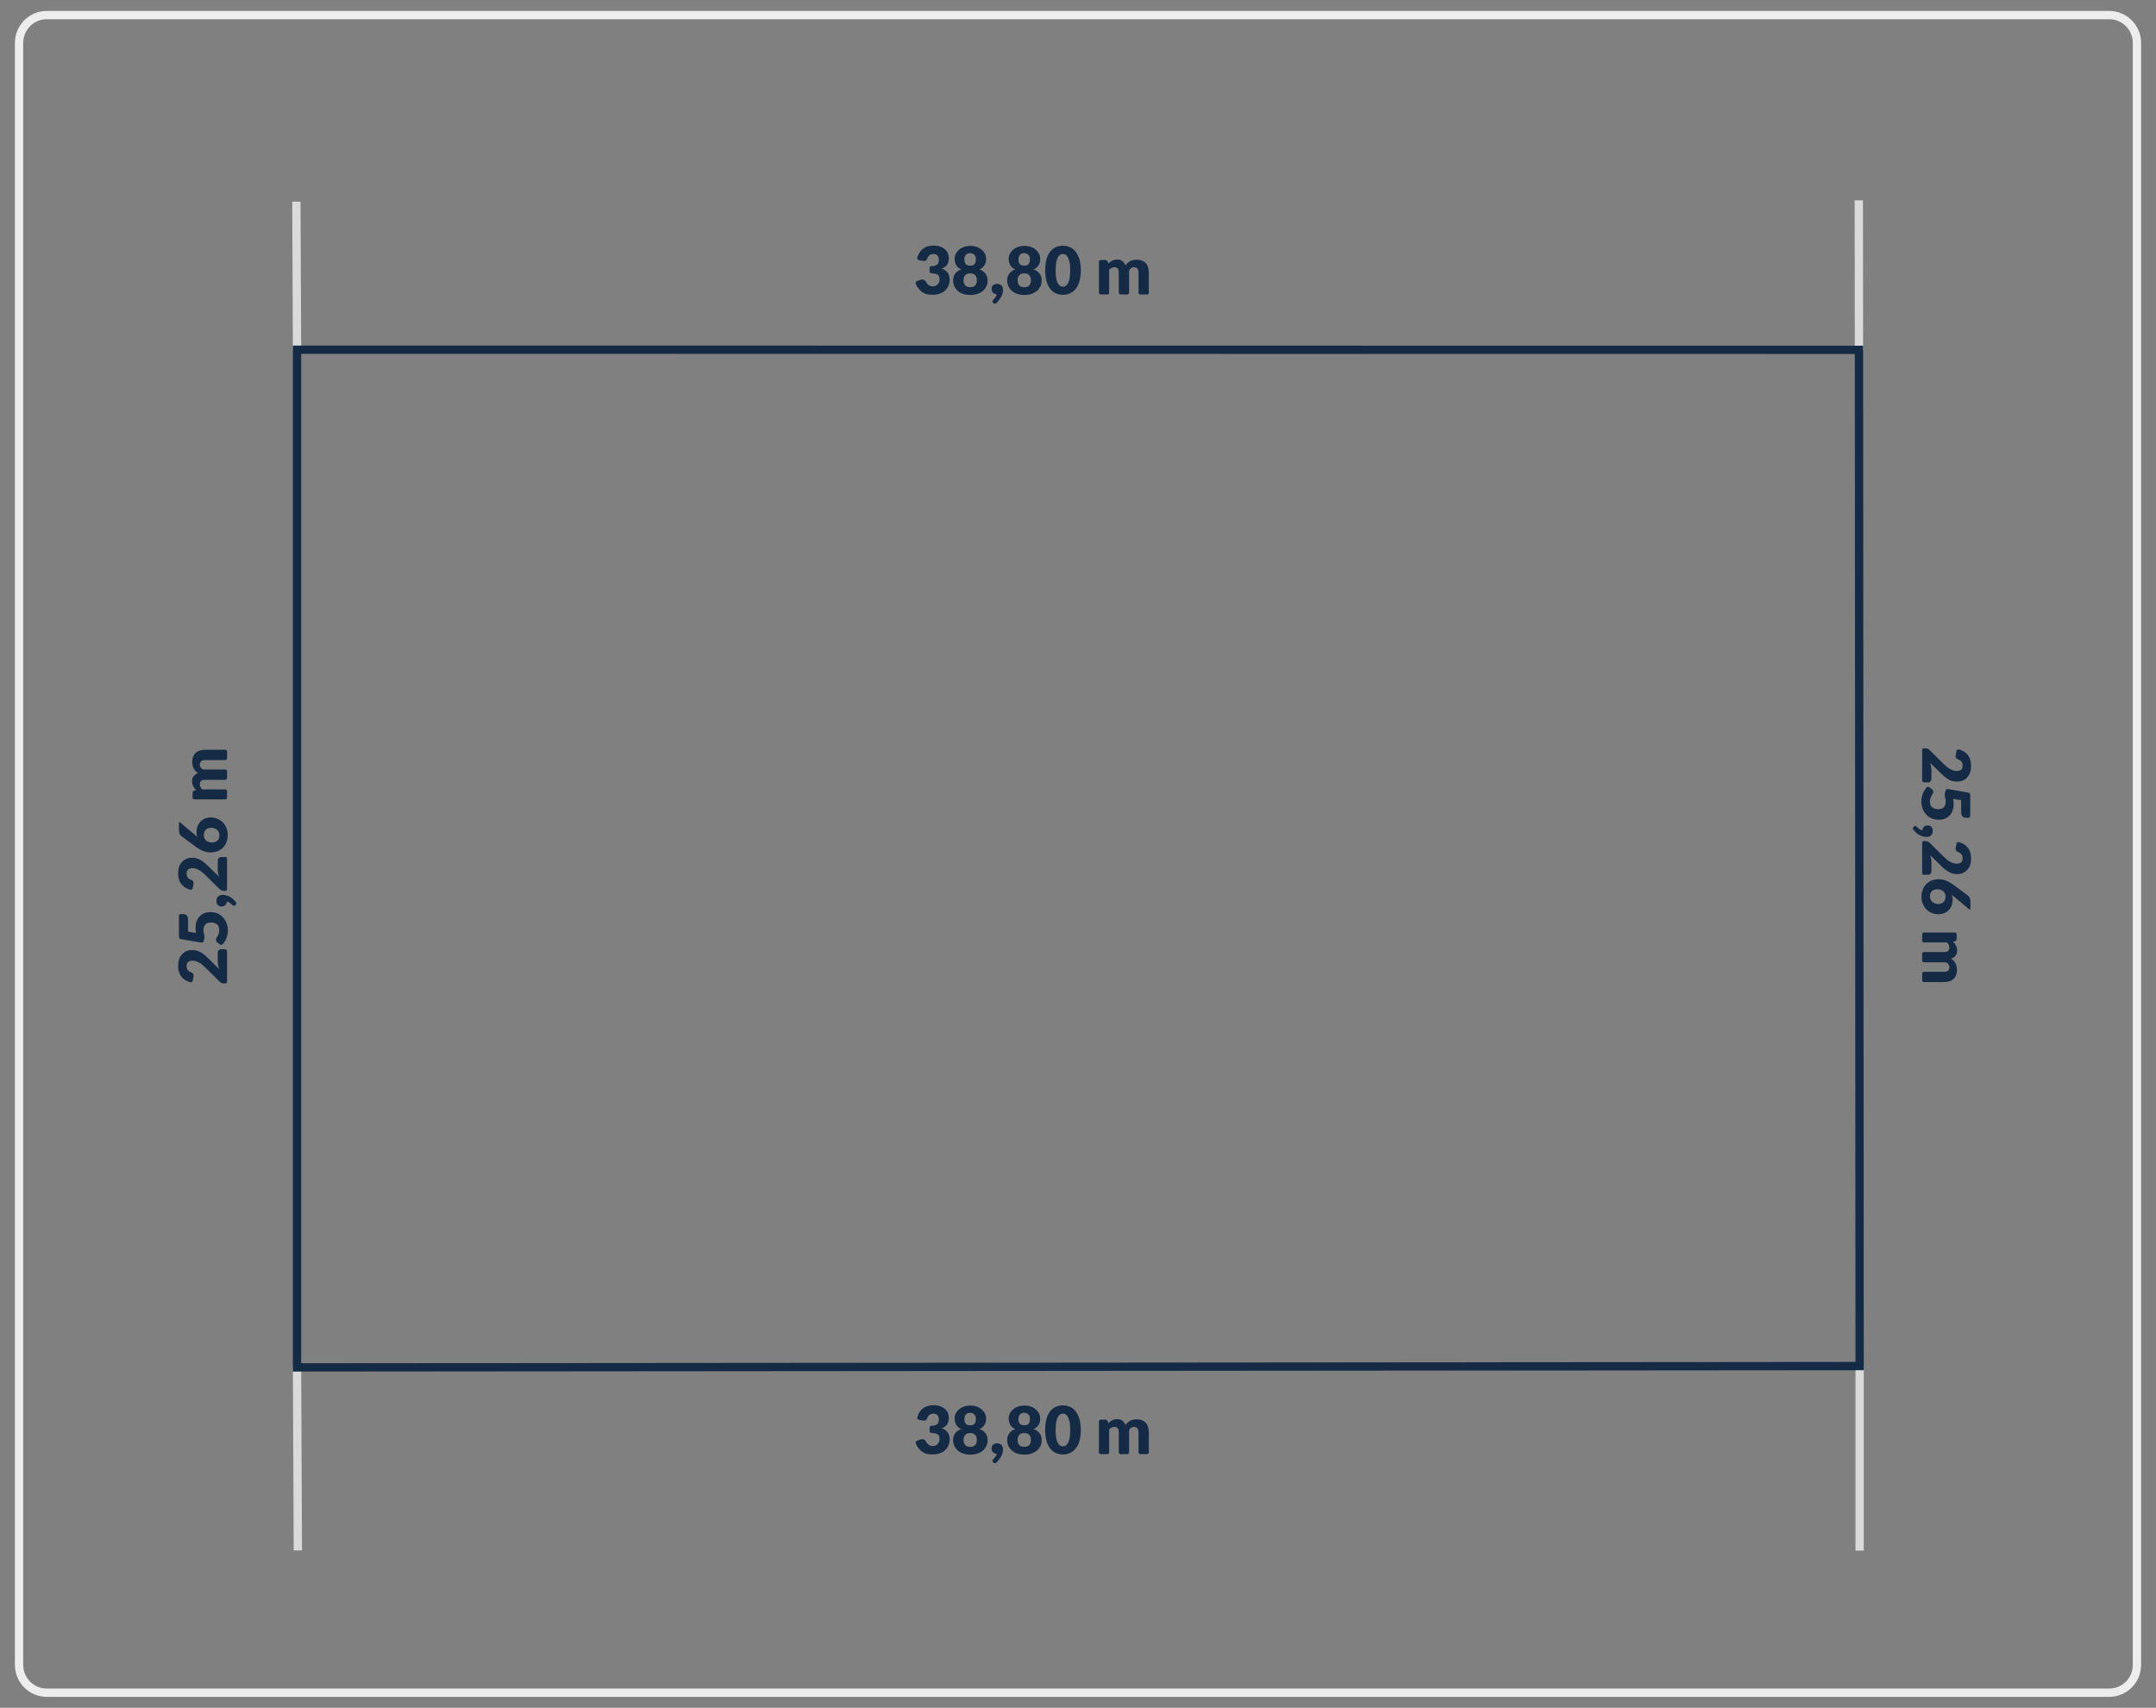 <?xml version="1.0" encoding="utf-8"?>
<!-- Generator: Adobe Illustrator 27.6.1, SVG Export Plug-In . SVG Version: 6.00 Build 0)  -->
<svg version="1.1" id="Warstwa_1" xmlns="http://www.w3.org/2000/svg" xmlns:xlink="http://www.w3.org/1999/xlink" x="0px" y="0px"
	 viewBox="0 0 1300 1030" style="enable-background:new 0 0 1300 1030;" xml:space="preserve">
<rect x="0" y="0" width="1300" height="1030" fill="#808080" stroke="none"/>
<style type="text/css">
	.st0{fill:none;stroke:#EDEDED;stroke-width:5;stroke-miterlimit:10;}
	.st1{fill:none;stroke:#DADADA;stroke-width:5;stroke-miterlimit:10;}
	.st2{fill:none;stroke:#152B45;stroke-width:5;stroke-miterlimit:10;}
	.st3{fill:#152B45;}
</style>
<g>
	<path class="st0" d="M1271.8,1020.9H28.2c-9.2,0-16.7-7.5-16.7-16.7V25.8c0-9.2,7.5-16.7,16.7-16.7h1243.6
		c9.2,0,16.7,7.5,16.7,16.7v978.4C1288.5,1013.4,1281,1020.9,1271.8,1020.9z"/>
	<g>
		<line class="st1" x1="1120.8" y1="120.8" x2="1120.9" y2="211"/>
		<line class="st1" x1="1121.3" y1="823.9" x2="1121.3" y2="935.2"/>
		<line class="st1" x1="178.7" y1="121.6" x2="179.1" y2="210.9"/>
		<line class="st1" x1="179.1" y1="824.7" x2="179.6" y2="935.1"/>
		<polygon class="st2" points="1121.3,823.9 1120.9,211 179.1,210.9 179.1,824.7 		"/>
	</g>
	<g>
		<path class="st3" d="M552.2,870.6c-0.3-0.7-0.1-1.3,0.7-1.6l1.7-0.7c0.2-0.1,0.5-0.2,0.7-0.2s0.5-0.1,0.7-0.1
			c0.4,0,0.8,0.1,1.2,0.2c0.3,0.2,0.6,0.4,0.8,0.7c0.6,1.1,1.2,1.9,1.9,2.4c0.7,0.5,1.5,0.8,2.4,0.8c0.7,0,1.3-0.1,1.8-0.3
			c0.5-0.2,0.9-0.5,1.3-0.9c0.3-0.4,0.6-0.8,0.8-1.2c0.2-0.5,0.3-0.9,0.3-1.4c0-0.6,0-1.2-0.1-1.7s-0.3-0.9-0.7-1.3
			c-0.4-0.4-1-0.6-1.8-0.8c-0.6-0.1-1.3-0.2-2.2-0.3c-0.8,0-1.2-0.4-1.2-1.2v-1.9c0-0.8,0.4-1.2,1.2-1.2c0.7,0,1.3-0.1,1.7-0.2
			c0.7-0.2,1.3-0.4,1.7-0.8c0.4-0.3,0.7-0.7,0.8-1.2c0.1-0.5,0.2-1,0.2-1.5c0-1.1-0.3-2-0.8-2.7c-0.6-0.6-1.4-0.9-2.5-0.9
			c-0.5,0-0.9,0.1-1.3,0.2c-0.4,0.1-0.7,0.3-1,0.5c-0.3,0.2-0.6,0.5-0.8,0.8c-0.2,0.3-0.4,0.6-0.5,1c-0.2,0.6-0.5,1-0.8,1.3
			c-0.3,0.3-0.8,0.4-1.3,0.4c-0.1,0-0.3,0-0.4,0c-0.2,0-0.3,0-0.5-0.1l-2.1-0.4c-0.8-0.1-1.1-0.6-1-1.4c0.2-1,0.6-1.8,1-2.6
			c0.6-1.1,1.3-2,2.2-2.7c0.9-0.7,1.9-1.3,3.1-1.6c1.2-0.4,2.4-0.5,3.7-0.5c1.4,0,2.7,0.2,3.8,0.6c1.1,0.4,2.1,1,2.8,1.6
			c0.8,0.7,1.4,1.5,1.8,2.4c0.4,0.9,0.6,1.9,0.6,2.9c0,0.9-0.1,1.7-0.3,2.4c-0.2,0.7-0.5,1.3-0.8,1.8c-0.4,0.5-0.8,0.9-1.4,1.3
			c-0.5,0.4-1.2,0.7-1.8,0.9c3.2,1.1,4.8,3.3,4.8,6.6c0,1.5-0.3,2.9-0.8,4c-0.6,1.1-1.3,2.1-2.2,2.9c-0.9,0.8-2,1.3-3.3,1.7
			c-1.2,0.4-2.5,0.6-3.9,0.6c-1.4,0-2.6-0.1-3.7-0.4c-1.1-0.3-2-0.8-2.9-1.4c-0.8-0.6-1.6-1.4-2.2-2.4
			C552.9,872.3,552.5,871.5,552.2,870.6z"/>
		<path class="st3" d="M585.1,877.3c-1.5,0-3-0.2-4.2-0.6c-1.3-0.4-2.4-1-3.3-1.8s-1.6-1.7-2.1-2.7s-0.8-2.3-0.8-3.6
			c0-0.8,0.1-1.5,0.3-2.2c0.2-0.7,0.5-1.3,0.9-1.9c0.4-0.6,0.9-1.1,1.5-1.5c0.6-0.5,1.4-0.8,2.2-1.1c-1.3-0.6-2.3-1.4-3-2.5
			c-0.6-1.1-1-2.3-1-3.8c0-1.1,0.2-2.2,0.7-3.1s1.1-1.8,2-2.5c0.8-0.7,1.8-1.3,3-1.7c1.2-0.4,2.4-0.6,3.8-0.6s2.6,0.2,3.8,0.6
			c1.2,0.4,2.1,1,3,1.7c0.8,0.7,1.5,1.5,2,2.5s0.7,2,0.7,3.1c0,1.5-0.3,2.8-1,3.8c-0.7,1.1-1.6,1.9-3,2.5c0.9,0.3,1.6,0.7,2.2,1.1
			c0.6,0.5,1.1,1,1.5,1.5c0.4,0.6,0.7,1.2,0.9,1.9c0.2,0.7,0.3,1.4,0.3,2.2c0,1.3-0.2,2.5-0.8,3.6s-1.2,2-2.1,2.7
			c-0.9,0.8-2,1.3-3.3,1.8C588,877.1,586.6,877.3,585.1,877.3z M585.1,872.6c0.7,0,1.3-0.1,1.8-0.3c0.5-0.2,0.9-0.5,1.2-0.9
			s0.6-0.8,0.7-1.3s0.2-1,0.2-1.6c0-0.6-0.1-1.2-0.2-1.7s-0.4-1-0.7-1.3s-0.7-0.7-1.2-0.9c-0.5-0.2-1.2-0.3-1.9-0.3
			s-1.4,0.1-1.9,0.3c-0.5,0.2-0.9,0.5-1.2,0.9s-0.5,0.8-0.7,1.3c-0.1,0.5-0.2,1.1-0.2,1.7c0,0.6,0.1,1.1,0.2,1.6
			c0.2,0.5,0.4,0.9,0.7,1.3c0.3,0.4,0.7,0.7,1.2,0.9C583.7,872.5,584.3,872.6,585.1,872.6z M585.1,859.6c0.7,0,1.3-0.1,1.7-0.3
			c0.4-0.2,0.8-0.5,1-0.9c0.3-0.4,0.4-0.8,0.5-1.3s0.1-1,0.1-1.5c0-0.5-0.1-0.9-0.2-1.3c-0.1-0.4-0.3-0.8-0.6-1.1
			c-0.3-0.3-0.6-0.6-1.1-0.8c-0.4-0.2-1-0.3-1.6-0.3c-0.6,0-1.2,0.1-1.6,0.3c-0.4,0.2-0.8,0.5-1,0.8c-0.3,0.3-0.5,0.7-0.6,1.1
			c-0.1,0.4-0.2,0.9-0.2,1.3c0,0.5,0,1,0.1,1.5c0.1,0.5,0.3,0.9,0.5,1.3c0.3,0.4,0.6,0.7,1,0.9C583.8,859.5,584.4,859.6,585.1,859.6
			z"/>
		<path class="st3" d="M600.8,882.1c-0.3,0.2-0.6,0.4-0.9,0.4c-0.3,0-0.6-0.1-0.9-0.4l-0.2-0.2c-0.1-0.1-0.3-0.3-0.3-0.4
			c-0.1-0.1-0.1-0.3-0.1-0.5c0-0.1,0-0.3,0.1-0.4c0.1-0.2,0.2-0.3,0.3-0.4c0.2-0.2,0.3-0.4,0.6-0.6c0.2-0.2,0.4-0.5,0.6-0.8
			c0.2-0.3,0.4-0.6,0.6-0.9c0.2-0.3,0.3-0.7,0.4-1.1c-0.5,0-0.9-0.2-1.3-0.3c-0.4-0.2-0.7-0.4-1-0.7c-0.3-0.3-0.5-0.7-0.6-1
			c-0.1-0.4-0.2-0.8-0.2-1.3c0-0.4,0.1-0.8,0.2-1.2s0.4-0.7,0.7-1s0.7-0.5,1.1-0.6c0.4-0.2,0.9-0.2,1.4-0.2c0.6,0,1.1,0.1,1.6,0.3
			c0.4,0.2,0.8,0.5,1.1,0.8c0.3,0.4,0.5,0.8,0.6,1.2c0.1,0.5,0.2,0.9,0.2,1.4c0,0.7-0.1,1.4-0.3,2.1c-0.2,0.8-0.5,1.5-1,2.3
			c-0.4,0.8-0.9,1.5-1.6,2.2C601.7,881.3,601.3,881.7,600.8,882.1z"/>
		<path class="st3" d="M617.7,877.3c-1.5,0-3-0.2-4.2-0.6c-1.3-0.4-2.4-1-3.3-1.8c-0.9-0.8-1.6-1.7-2.1-2.7s-0.8-2.3-0.8-3.6
			c0-0.8,0.1-1.5,0.3-2.2c0.2-0.7,0.5-1.3,0.9-1.9c0.4-0.6,0.9-1.1,1.5-1.5c0.6-0.5,1.4-0.8,2.2-1.1c-1.3-0.6-2.3-1.4-3-2.5
			c-0.6-1.1-1-2.3-1-3.8c0-1.1,0.2-2.2,0.7-3.1c0.5-1,1.1-1.8,2-2.5c0.8-0.7,1.8-1.3,3-1.7c1.2-0.4,2.4-0.6,3.8-0.6s2.6,0.2,3.8,0.6
			c1.2,0.4,2.2,1,3,1.7c0.8,0.7,1.5,1.5,2,2.5s0.7,2,0.7,3.1c0,1.5-0.3,2.8-1,3.8c-0.7,1.1-1.6,1.9-3,2.5c0.9,0.3,1.6,0.7,2.2,1.1
			c0.6,0.5,1.1,1,1.5,1.5c0.4,0.6,0.7,1.2,0.9,1.9c0.2,0.7,0.3,1.4,0.3,2.2c0,1.3-0.2,2.5-0.8,3.6s-1.2,2-2.1,2.7s-2,1.3-3.3,1.8
			C620.7,877.1,619.2,877.3,617.7,877.3z M617.7,872.6c0.7,0,1.3-0.1,1.8-0.3c0.5-0.2,0.9-0.5,1.2-0.9c0.3-0.4,0.6-0.8,0.7-1.3
			s0.2-1,0.2-1.6c0-0.6-0.1-1.2-0.2-1.7c-0.1-0.5-0.4-1-0.7-1.3s-0.7-0.7-1.2-0.9c-0.5-0.2-1.1-0.3-1.9-0.3c-0.8,0-1.4,0.1-1.9,0.3
			c-0.5,0.2-0.9,0.5-1.2,0.9s-0.5,0.8-0.7,1.3s-0.2,1.1-0.2,1.7c0,0.6,0.1,1.1,0.2,1.6s0.4,0.9,0.7,1.3s0.7,0.7,1.2,0.9
			C616.4,872.5,617,872.6,617.7,872.6z M617.7,859.6c0.7,0,1.3-0.1,1.7-0.3c0.4-0.2,0.8-0.5,1-0.9c0.3-0.4,0.4-0.8,0.5-1.3
			c0.1-0.5,0.1-1,0.1-1.5c0-0.5-0.1-0.9-0.2-1.3c-0.1-0.4-0.3-0.8-0.6-1.1c-0.3-0.3-0.6-0.6-1.1-0.8c-0.4-0.2-1-0.3-1.6-0.3
			c-0.6,0-1.2,0.1-1.6,0.3c-0.4,0.2-0.8,0.5-1,0.8c-0.3,0.3-0.5,0.7-0.6,1.1c-0.1,0.4-0.2,0.9-0.2,1.3c0,0.5,0,1,0.1,1.5
			s0.3,0.9,0.5,1.3c0.3,0.4,0.6,0.7,1,0.9C616.4,859.5,617,859.6,617.7,859.6z"/>
		<path class="st3" d="M651.7,862.4c0,2.5-0.3,4.8-0.8,6.6s-1.3,3.4-2.3,4.6s-2.1,2.1-3.4,2.7s-2.8,0.9-4.3,0.9
			c-1.5,0-3-0.3-4.3-0.9c-1.3-0.6-2.5-1.5-3.4-2.7s-1.7-2.8-2.2-4.6s-0.8-4.1-0.8-6.6c0-2.5,0.3-4.8,0.8-6.6
			c0.5-1.9,1.3-3.4,2.2-4.6s2.1-2.1,3.4-2.7c1.3-0.6,2.7-0.9,4.3-0.9c1.5,0,3,0.3,4.3,0.9s2.5,1.5,3.4,2.7s1.7,2.8,2.3,4.6
			C651.4,857.7,651.7,859.9,651.7,862.4z M645.3,862.4c0-2-0.1-3.7-0.4-4.9s-0.6-2.3-1-3c-0.4-0.7-0.9-1.2-1.4-1.5s-1.1-0.4-1.6-0.4
			c-0.5,0-1.1,0.1-1.6,0.4s-1,0.8-1.4,1.5c-0.4,0.7-0.7,1.7-1,3c-0.2,1.3-0.4,2.9-0.4,4.9c0,2,0.1,3.7,0.4,5c0.2,1.3,0.6,2.3,1,3
			c0.4,0.7,0.9,1.2,1.4,1.5s1.1,0.4,1.6,0.4c0.5,0,1.1-0.1,1.6-0.4s1-0.8,1.4-1.5c0.4-0.7,0.8-1.8,1-3
			C645.2,866.1,645.3,864.4,645.3,862.4z"/>
		<path class="st3" d="M663.8,877c-0.8,0-1.2-0.4-1.2-1.2v-18.4c0-0.8,0.4-1.2,1.2-1.2h2.6c0.4,0,0.7,0.1,1,0.3
			c0.3,0.2,0.4,0.4,0.6,0.8l0.3,1.1c0.3-0.4,0.7-0.7,1.1-1c0.4-0.3,0.8-0.6,1.2-0.8c0.4-0.2,0.9-0.4,1.4-0.5
			c0.5-0.1,1.1-0.2,1.7-0.2c1.3,0,2.3,0.3,3.1,1c0.8,0.6,1.4,1.5,1.9,2.6c0.3-0.6,0.8-1.2,1.3-1.6c0.5-0.5,1-0.8,1.6-1.1
			c0.6-0.3,1.2-0.5,1.8-0.6s1.3-0.2,1.9-0.2c1.2,0,2.2,0.2,3.2,0.5c0.9,0.4,1.7,0.9,2.3,1.5c0.6,0.7,1.1,1.5,1.4,2.5
			c0.3,1,0.5,2.1,0.5,3.3v12c0,0.8-0.4,1.2-1.2,1.2h-3.8c-0.8,0-1.2-0.4-1.2-1.2v-12c0-2.1-0.9-3.2-2.8-3.2c-0.8,0-1.5,0.3-2.1,0.8
			c-0.6,0.6-0.8,1.3-0.8,2.4v12c0,0.8-0.4,1.2-1.2,1.2h-3.8c-0.8,0-1.2-0.4-1.2-1.2v-12c0-1.2-0.2-2-0.7-2.5s-1.2-0.7-2.1-0.7
			c-0.6,0-1.1,0.1-1.6,0.4c-0.5,0.3-1,0.6-1.4,1v13.8c0,0.8-0.4,1.2-1.2,1.2H663.8z"/>
	</g>
	<g>
		<path class="st3" d="M552.2,171.2c-0.3-0.7-0.1-1.3,0.7-1.6l1.7-0.7c0.2-0.1,0.5-0.2,0.7-0.2s0.5-0.1,0.7-0.1
			c0.4,0,0.8,0.1,1.2,0.2c0.3,0.2,0.6,0.4,0.8,0.7c0.6,1.1,1.2,1.9,1.9,2.4c0.7,0.5,1.5,0.8,2.4,0.8c0.7,0,1.3-0.1,1.8-0.3
			c0.5-0.2,0.9-0.5,1.3-0.9c0.3-0.4,0.6-0.8,0.8-1.2c0.2-0.5,0.3-0.9,0.3-1.4c0-0.6,0-1.2-0.1-1.7s-0.3-0.9-0.7-1.3
			c-0.4-0.4-1-0.6-1.8-0.8c-0.6-0.1-1.3-0.2-2.2-0.3c-0.8,0-1.2-0.4-1.2-1.2v-1.9c0-0.8,0.4-1.2,1.2-1.2c0.7,0,1.3-0.1,1.7-0.2
			c0.7-0.2,1.3-0.4,1.7-0.8c0.4-0.3,0.7-0.7,0.8-1.2c0.1-0.5,0.2-1,0.2-1.5c0-1.1-0.3-2-0.8-2.7c-0.6-0.6-1.4-0.9-2.5-0.9
			c-0.5,0-0.9,0.1-1.3,0.2c-0.4,0.1-0.7,0.3-1,0.5c-0.3,0.2-0.6,0.5-0.8,0.8c-0.2,0.3-0.4,0.6-0.5,1c-0.2,0.6-0.5,1-0.8,1.3
			c-0.3,0.3-0.8,0.4-1.3,0.4c-0.1,0-0.3,0-0.4,0c-0.2,0-0.3,0-0.5-0.1l-2.1-0.4c-0.8-0.1-1.1-0.6-1-1.4c0.2-1,0.6-1.8,1-2.6
			c0.6-1.1,1.3-2,2.2-2.7c0.9-0.7,1.9-1.3,3.1-1.6c1.2-0.4,2.4-0.5,3.7-0.5c1.4,0,2.7,0.2,3.8,0.6c1.1,0.4,2.1,1,2.8,1.6
			c0.8,0.7,1.4,1.5,1.8,2.4c0.4,0.9,0.6,1.9,0.6,2.9c0,0.9-0.1,1.7-0.3,2.4c-0.2,0.7-0.5,1.3-0.8,1.8c-0.4,0.5-0.8,0.9-1.4,1.3
			c-0.5,0.4-1.2,0.7-1.8,0.9c3.2,1.1,4.8,3.3,4.8,6.6c0,1.5-0.3,2.9-0.8,4c-0.6,1.1-1.3,2.1-2.2,2.9c-0.9,0.8-2,1.3-3.3,1.7
			c-1.2,0.4-2.5,0.6-3.9,0.6c-1.4,0-2.6-0.1-3.7-0.4c-1.1-0.3-2-0.8-2.9-1.4c-0.8-0.6-1.6-1.4-2.2-2.4
			C552.9,172.9,552.5,172.1,552.2,171.2z"/>
		<path class="st3" d="M585.1,177.9c-1.5,0-3-0.2-4.2-0.6c-1.3-0.4-2.4-1-3.3-1.8s-1.6-1.7-2.1-2.7s-0.8-2.3-0.8-3.6
			c0-0.8,0.1-1.5,0.3-2.2c0.2-0.7,0.5-1.3,0.9-1.9c0.4-0.6,0.9-1.1,1.5-1.5c0.6-0.5,1.4-0.8,2.2-1.1c-1.3-0.6-2.3-1.4-3-2.5
			c-0.6-1.1-1-2.3-1-3.8c0-1.1,0.2-2.2,0.7-3.1s1.1-1.8,2-2.5c0.8-0.7,1.8-1.3,3-1.7c1.2-0.4,2.4-0.6,3.8-0.6s2.6,0.2,3.8,0.6
			c1.2,0.4,2.1,1,3,1.7c0.8,0.7,1.5,1.5,2,2.5s0.7,2,0.7,3.1c0,1.5-0.3,2.8-1,3.8c-0.7,1.1-1.6,1.9-3,2.5c0.9,0.3,1.6,0.7,2.2,1.1
			c0.6,0.5,1.1,1,1.5,1.5c0.4,0.6,0.7,1.2,0.9,1.9c0.2,0.7,0.3,1.4,0.3,2.2c0,1.3-0.2,2.5-0.8,3.6s-1.2,2-2.1,2.7
			c-0.9,0.8-2,1.3-3.3,1.8C588,177.7,586.6,177.9,585.1,177.9z M585.1,173.2c0.7,0,1.3-0.1,1.8-0.3c0.5-0.2,0.9-0.5,1.2-0.9
			s0.6-0.8,0.7-1.3s0.2-1,0.2-1.6c0-0.6-0.1-1.2-0.2-1.7s-0.4-1-0.7-1.3s-0.7-0.7-1.2-0.9c-0.5-0.2-1.2-0.3-1.9-0.3
			s-1.4,0.1-1.9,0.3c-0.5,0.2-0.9,0.5-1.2,0.9s-0.5,0.8-0.7,1.3c-0.1,0.5-0.2,1.1-0.2,1.7c0,0.6,0.1,1.1,0.2,1.6
			c0.2,0.5,0.4,0.9,0.7,1.3c0.3,0.4,0.7,0.7,1.2,0.9C583.7,173.1,584.3,173.2,585.1,173.2z M585.1,160.2c0.7,0,1.3-0.1,1.7-0.3
			c0.4-0.2,0.8-0.5,1-0.9c0.3-0.4,0.4-0.8,0.5-1.3s0.1-1,0.1-1.5c0-0.5-0.1-0.9-0.2-1.3c-0.1-0.4-0.3-0.8-0.6-1.1
			c-0.3-0.3-0.6-0.6-1.1-0.8c-0.4-0.2-1-0.3-1.6-0.3c-0.6,0-1.2,0.1-1.6,0.3c-0.4,0.2-0.8,0.5-1,0.8c-0.3,0.3-0.5,0.7-0.6,1.1
			c-0.1,0.4-0.2,0.9-0.2,1.3c0,0.5,0,1,0.1,1.5c0.1,0.5,0.3,0.9,0.5,1.3c0.3,0.4,0.6,0.7,1,0.9C583.8,160.1,584.4,160.2,585.1,160.2
			z"/>
		<path class="st3" d="M600.8,182.8c-0.3,0.2-0.6,0.4-0.9,0.4c-0.3,0-0.6-0.1-0.9-0.4l-0.2-0.2c-0.1-0.1-0.3-0.3-0.3-0.4
			c-0.1-0.1-0.1-0.3-0.1-0.5c0-0.1,0-0.3,0.1-0.4c0.1-0.2,0.2-0.3,0.3-0.4c0.2-0.2,0.3-0.4,0.6-0.6c0.2-0.2,0.4-0.5,0.6-0.8
			c0.2-0.3,0.4-0.6,0.6-0.9c0.2-0.3,0.3-0.7,0.4-1.1c-0.5,0-0.9-0.2-1.3-0.3c-0.4-0.2-0.7-0.4-1-0.7c-0.3-0.3-0.5-0.7-0.6-1
			c-0.1-0.4-0.2-0.8-0.2-1.3c0-0.4,0.1-0.8,0.2-1.2s0.4-0.7,0.7-1s0.7-0.5,1.1-0.6c0.4-0.2,0.9-0.2,1.4-0.2c0.6,0,1.1,0.1,1.6,0.3
			c0.4,0.2,0.8,0.5,1.1,0.8c0.3,0.4,0.5,0.8,0.6,1.2c0.1,0.5,0.2,0.9,0.2,1.4c0,0.7-0.1,1.4-0.3,2.1c-0.2,0.8-0.5,1.5-1,2.3
			c-0.4,0.8-0.9,1.5-1.6,2.2C601.7,181.9,601.3,182.4,600.8,182.8z"/>
		<path class="st3" d="M617.7,177.9c-1.5,0-3-0.2-4.2-0.6c-1.3-0.4-2.4-1-3.3-1.8c-0.9-0.8-1.6-1.7-2.1-2.7s-0.8-2.3-0.8-3.6
			c0-0.8,0.1-1.5,0.3-2.2c0.2-0.7,0.5-1.3,0.9-1.9c0.4-0.6,0.9-1.1,1.5-1.5c0.6-0.5,1.4-0.8,2.2-1.1c-1.3-0.6-2.3-1.4-3-2.5
			c-0.6-1.1-1-2.3-1-3.8c0-1.1,0.2-2.2,0.7-3.1c0.5-1,1.1-1.8,2-2.5c0.8-0.7,1.8-1.3,3-1.7c1.2-0.4,2.4-0.6,3.8-0.6s2.6,0.2,3.8,0.6
			c1.2,0.4,2.2,1,3,1.7c0.8,0.7,1.5,1.5,2,2.5s0.7,2,0.7,3.1c0,1.5-0.3,2.8-1,3.8c-0.7,1.1-1.6,1.9-3,2.5c0.9,0.3,1.6,0.7,2.2,1.1
			c0.6,0.5,1.1,1,1.5,1.5c0.4,0.6,0.7,1.2,0.9,1.9c0.2,0.7,0.3,1.4,0.3,2.2c0,1.3-0.2,2.5-0.8,3.6s-1.2,2-2.1,2.7s-2,1.3-3.3,1.8
			C620.7,177.7,619.2,177.9,617.7,177.9z M617.7,173.2c0.7,0,1.3-0.1,1.8-0.3c0.5-0.2,0.9-0.5,1.2-0.9c0.3-0.4,0.6-0.8,0.7-1.3
			s0.2-1,0.2-1.6c0-0.6-0.1-1.2-0.2-1.7c-0.1-0.5-0.4-1-0.7-1.3s-0.7-0.7-1.2-0.9c-0.5-0.2-1.1-0.3-1.9-0.3c-0.8,0-1.4,0.1-1.9,0.3
			c-0.5,0.2-0.9,0.5-1.2,0.9s-0.5,0.8-0.7,1.3s-0.2,1.1-0.2,1.7c0,0.6,0.1,1.1,0.2,1.6s0.4,0.9,0.7,1.3s0.7,0.7,1.2,0.9
			C616.4,173.1,617,173.2,617.7,173.2z M617.7,160.2c0.7,0,1.3-0.1,1.7-0.3c0.4-0.2,0.8-0.5,1-0.9c0.3-0.4,0.4-0.8,0.5-1.3
			c0.1-0.5,0.1-1,0.1-1.5c0-0.5-0.1-0.9-0.2-1.3c-0.1-0.4-0.3-0.8-0.6-1.1c-0.3-0.3-0.6-0.6-1.1-0.8c-0.4-0.2-1-0.3-1.6-0.3
			c-0.6,0-1.2,0.1-1.6,0.3c-0.4,0.2-0.8,0.5-1,0.8c-0.3,0.3-0.5,0.7-0.6,1.1c-0.1,0.4-0.2,0.9-0.2,1.3c0,0.5,0,1,0.1,1.5
			s0.3,0.9,0.5,1.3c0.3,0.4,0.6,0.7,1,0.9C616.4,160.1,617,160.2,617.7,160.2z"/>
		<path class="st3" d="M651.7,163c0,2.5-0.3,4.8-0.8,6.6s-1.3,3.4-2.3,4.6s-2.1,2.1-3.4,2.7s-2.8,0.9-4.3,0.9c-1.5,0-3-0.3-4.3-0.9
			c-1.3-0.6-2.5-1.5-3.4-2.7s-1.7-2.8-2.2-4.6s-0.8-4.1-0.8-6.6c0-2.5,0.3-4.8,0.8-6.6c0.5-1.9,1.3-3.4,2.2-4.6s2.1-2.1,3.4-2.7
			c1.3-0.6,2.7-0.9,4.3-0.9c1.5,0,3,0.3,4.3,0.9s2.5,1.5,3.4,2.7s1.7,2.8,2.3,4.6C651.4,158.3,651.7,160.5,651.7,163z M645.3,163
			c0-2-0.1-3.7-0.4-4.9s-0.6-2.3-1-3c-0.4-0.7-0.9-1.2-1.4-1.5s-1.1-0.4-1.6-0.4c-0.5,0-1.1,0.1-1.6,0.4s-1,0.8-1.4,1.5
			c-0.4,0.7-0.7,1.7-1,3c-0.2,1.3-0.4,2.9-0.4,4.9c0,2,0.1,3.7,0.4,5c0.2,1.3,0.6,2.3,1,3c0.4,0.7,0.9,1.2,1.4,1.5s1.1,0.4,1.6,0.4
			c0.5,0,1.1-0.1,1.6-0.4s1-0.8,1.4-1.5c0.4-0.7,0.8-1.8,1-3C645.2,166.7,645.3,165.1,645.3,163z"/>
		<path class="st3" d="M663.8,177.6c-0.8,0-1.2-0.4-1.2-1.2V158c0-0.8,0.4-1.2,1.2-1.2h2.6c0.4,0,0.7,0.1,1,0.3
			c0.3,0.2,0.4,0.4,0.6,0.8l0.3,1.1c0.3-0.4,0.7-0.7,1.1-1c0.4-0.3,0.8-0.6,1.2-0.8c0.4-0.2,0.9-0.4,1.4-0.5
			c0.5-0.1,1.1-0.2,1.7-0.2c1.3,0,2.3,0.3,3.1,1c0.8,0.6,1.4,1.5,1.9,2.6c0.3-0.6,0.8-1.2,1.3-1.6c0.5-0.5,1-0.8,1.6-1.1
			c0.6-0.3,1.2-0.5,1.8-0.6s1.3-0.2,1.9-0.2c1.2,0,2.2,0.2,3.2,0.5c0.9,0.4,1.7,0.9,2.3,1.5c0.6,0.7,1.1,1.5,1.4,2.5
			c0.3,1,0.5,2.1,0.5,3.3v12c0,0.8-0.4,1.2-1.2,1.2h-3.8c-0.8,0-1.2-0.4-1.2-1.2v-12c0-2.1-0.9-3.2-2.8-3.2c-0.8,0-1.5,0.3-2.1,0.8
			c-0.6,0.6-0.8,1.3-0.8,2.4v12c0,0.8-0.4,1.2-1.2,1.2h-3.8c-0.8,0-1.2-0.4-1.2-1.2v-12c0-1.2-0.2-2-0.7-2.5s-1.2-0.7-2.1-0.7
			c-0.6,0-1.1,0.1-1.6,0.4c-0.5,0.3-1,0.6-1.4,1v13.8c0,0.8-0.4,1.2-1.2,1.2H663.8z"/>
	</g>
	<g>
		<path class="st3" d="M135.7,572.6c0.8,0,1.2,0.4,1.2,1.2v18.1c0,0.8-0.4,1.2-1.2,1.2h-0.8c-0.4,0-0.8-0.1-1.2-0.2
			c-0.4-0.2-0.8-0.4-1.2-0.8l-8.5-8.4c-0.7-0.7-1.4-1.3-2.1-1.9s-1.3-1-1.9-1.3c-0.6-0.3-1.3-0.6-1.9-0.8s-1.3-0.3-2-0.3
			c-1.2,0-2.1,0.3-2.7,0.8c-0.6,0.6-0.9,1.4-0.9,2.5c0,0.5,0.1,0.9,0.2,1.3c0.1,0.4,0.3,0.7,0.5,1c0.2,0.3,0.5,0.6,0.8,0.8
			s0.6,0.4,1,0.5c0.6,0.2,1,0.5,1.3,0.8c0.3,0.3,0.4,0.8,0.4,1.3c0,0.1,0,0.3,0,0.4c0,0.2,0,0.3-0.1,0.5l-0.4,2.1
			c-0.1,0.8-0.6,1.1-1.4,1c-1-0.2-1.8-0.6-2.6-1c-1.1-0.6-2-1.3-2.7-2.2c-0.7-0.9-1.3-1.9-1.6-3.1c-0.4-1.2-0.5-2.4-0.5-3.7
			c0-1.4,0.2-2.7,0.6-3.9s1-2.1,1.8-3c0.7-0.8,1.6-1.4,2.7-1.9c1-0.4,2.2-0.6,3.4-0.6c1.1,0,2.1,0.1,3,0.4s1.8,0.7,2.6,1.2
			c0.8,0.5,1.6,1.1,2.4,1.8s1.5,1.4,2.3,2.2l5.8,5.7c-0.2-0.7-0.4-1.5-0.5-2.2c-0.1-0.7-0.2-1.4-0.2-2v-5.4c0-0.7,0.2-1.2,0.6-1.6
			s0.8-0.6,1.4-0.6H135.7z"/>
		<path class="st3" d="M134.3,569.4c-0.5,0.6-1.1,0.7-1.7,0.2l-1.6-1.2c-0.3-0.2-0.5-0.4-0.6-0.7c-0.1-0.3-0.2-0.6-0.2-0.9
			c0-0.4,0.1-0.8,0.3-1.1c0.2-0.4,0.5-0.7,0.7-1.2c0.3-0.4,0.5-0.9,0.7-1.5c0.2-0.6,0.3-1.3,0.3-2.1c0-0.8-0.1-1.5-0.4-2.1
			c-0.3-0.6-0.6-1.1-1.1-1.4c-0.5-0.4-1-0.6-1.7-0.8c-0.6-0.2-1.3-0.2-2-0.2c-1.4,0-2.5,0.4-3.2,1.2c-0.7,0.8-1.1,1.9-1.1,3.4
			c0,0.9,0.1,1.8,0.4,2.7c0.1,0.4,0.2,0.9,0.2,1.3c0,0.4,0,0.7-0.1,1l-0.4,1.5c-0.2,0.8-0.7,1.1-1.5,1l-12.2-2.1
			c-0.8-0.1-1.2-0.6-1.2-1.4v-12.5c0-0.8,0.4-1.2,1.2-1.2h1.4c0.4,0,0.8,0.1,1.2,0.2s0.6,0.3,0.9,0.6c0.3,0.3,0.5,0.7,0.6,1.1
			c0.1,0.5,0.2,1,0.2,1.7v7l4.8,0.8c-0.1-0.5-0.2-1.1-0.2-1.6c0-0.5-0.1-1-0.1-1.5c0-1.5,0.2-2.9,0.7-4.1c0.5-1.2,1.1-2.2,1.9-3
			s1.8-1.4,2.8-1.8c1.1-0.4,2.2-0.6,3.5-0.6c1.6,0,3,0.3,4.3,0.8c1.3,0.6,2.4,1.3,3.3,2.3c0.9,1,1.7,2.2,2.2,3.5
			c0.5,1.4,0.8,2.9,0.8,4.5c0,0.9-0.1,1.8-0.3,2.7c-0.2,0.9-0.5,1.7-0.8,2.4c-0.3,0.8-0.7,1.5-1.2,2.1
			C134.8,568.9,134.5,569.1,134.3,569.4z"/>
		<path class="st3" d="M142.1,543.9c0.2,0.3,0.4,0.6,0.4,0.9c0,0.3-0.1,0.6-0.4,0.9l-0.2,0.2c-0.1,0.1-0.3,0.3-0.4,0.3
			c-0.1,0.1-0.3,0.1-0.5,0.1c-0.1,0-0.3,0-0.4-0.1c-0.2-0.1-0.3-0.2-0.4-0.3c-0.2-0.2-0.4-0.3-0.6-0.6c-0.2-0.2-0.5-0.4-0.8-0.6
			c-0.3-0.2-0.6-0.4-0.9-0.6c-0.3-0.2-0.7-0.3-1.1-0.4c0,0.5-0.2,0.9-0.3,1.3c-0.2,0.4-0.4,0.7-0.7,0.9c-0.3,0.3-0.7,0.5-1,0.6
			c-0.4,0.1-0.8,0.2-1.3,0.2c-0.4,0-0.8-0.1-1.2-0.2c-0.4-0.2-0.7-0.4-1-0.7c-0.3-0.3-0.5-0.7-0.6-1.1c-0.2-0.4-0.2-0.9-0.2-1.4
			c0-0.6,0.1-1.1,0.3-1.6c0.2-0.4,0.5-0.8,0.8-1.1c0.4-0.3,0.8-0.5,1.2-0.7c0.5-0.1,0.9-0.2,1.4-0.2c0.7,0,1.4,0.1,2.1,0.3
			c0.8,0.2,1.5,0.5,2.3,0.9c0.8,0.4,1.5,0.9,2.2,1.6C141.3,543,141.7,543.4,142.1,543.9z"/>
		<path class="st3" d="M135.7,516.8c0.8,0,1.2,0.4,1.2,1.2v18.1c0,0.8-0.4,1.2-1.2,1.2h-0.8c-0.4,0-0.8-0.1-1.2-0.2
			c-0.4-0.2-0.8-0.4-1.2-0.8l-8.5-8.4c-0.7-0.7-1.4-1.3-2.1-1.9c-0.7-0.5-1.3-1-1.9-1.3c-0.6-0.3-1.3-0.6-1.9-0.8s-1.3-0.3-2-0.3
			c-1.2,0-2.1,0.3-2.7,0.8c-0.6,0.6-0.9,1.4-0.9,2.5c0,0.5,0.1,0.9,0.2,1.3c0.1,0.4,0.3,0.7,0.5,1c0.2,0.3,0.5,0.6,0.8,0.8
			c0.3,0.2,0.6,0.4,1,0.5c0.6,0.2,1,0.5,1.3,0.8c0.3,0.3,0.4,0.8,0.4,1.3c0,0.1,0,0.3,0,0.4c0,0.2,0,0.3-0.1,0.5l-0.4,2.1
			c-0.1,0.8-0.6,1.1-1.4,1c-1-0.2-1.8-0.6-2.6-1c-1.1-0.6-2-1.4-2.7-2.2c-0.7-0.9-1.3-1.9-1.6-3.1c-0.4-1.2-0.5-2.4-0.5-3.7
			c0-1.4,0.2-2.7,0.6-3.9c0.4-1.2,1-2.1,1.8-2.9c0.7-0.8,1.6-1.4,2.7-1.9c1-0.4,2.2-0.6,3.4-0.6c1.1,0,2.1,0.1,3,0.5
			c0.9,0.3,1.8,0.7,2.6,1.2c0.8,0.5,1.6,1.1,2.4,1.8c0.8,0.7,1.5,1.4,2.3,2.2l5.8,5.7c-0.2-0.7-0.4-1.5-0.5-2.2
			c-0.1-0.7-0.2-1.4-0.2-2v-5.4c0-0.7,0.2-1.2,0.6-1.6c0.4-0.4,0.8-0.6,1.4-0.6H135.7z"/>
		<path class="st3" d="M107.8,496.5c0-0.8,0.3-0.9,0.9-0.4l9.4,7.9c0.1,0.1,0.3,0.3,0.4,0.4c0.2,0.1,0.3,0.2,0.5,0.4
			c-0.2-0.5-0.3-1-0.4-1.5s-0.1-1.1-0.1-1.6c0-1.1,0.2-2.1,0.5-3.1c0.3-1,0.9-1.9,1.6-2.8c0.7-0.8,1.6-1.5,2.7-2s2.4-0.8,3.9-0.8
			c1.4,0,2.7,0.3,3.9,0.8c1.2,0.5,2.3,1.2,3.2,2.1c0.9,0.9,1.6,2,2.2,3.4s0.8,2.8,0.8,4.3c0,1.6-0.3,3.1-0.8,4.4
			c-0.5,1.3-1.2,2.4-2.1,3.3c-0.9,0.9-2,1.6-3.3,2.1c-1.3,0.5-2.7,0.7-4.2,0.7c-1.5,0-2.9-0.3-4.3-0.8s-2.9-1.4-4.4-2.5l-8.9-6.6
			c-0.4-0.3-0.7-0.7-1-1.3c-0.3-0.6-0.4-1.3-0.4-2V496.5z M127.7,508.1c0.7,0,1.4-0.1,1.9-0.3c0.6-0.2,1.1-0.4,1.5-0.8
			c0.4-0.4,0.7-0.8,0.9-1.4c0.2-0.5,0.3-1.2,0.3-1.9c0-0.6-0.1-1.2-0.4-1.8c-0.2-0.6-0.6-1-1-1.4c-0.4-0.4-0.9-0.7-1.5-0.9
			c-0.6-0.2-1.2-0.4-1.8-0.4c-0.7,0-1.4,0.1-2,0.3c-0.6,0.2-1.1,0.5-1.5,0.9c-0.4,0.4-0.7,0.9-0.9,1.4c-0.2,0.6-0.3,1.2-0.3,1.9
			c0,0.6,0.1,1.2,0.3,1.7c0.2,0.5,0.5,1,0.9,1.4c0.4,0.4,0.9,0.7,1.5,0.9C126.3,508,126.9,508.1,127.7,508.1z"/>
		<path class="st3" d="M136.9,480.9c0,0.8-0.4,1.2-1.2,1.2h-18.4c-0.8,0-1.2-0.4-1.2-1.2v-2.6c0-0.4,0.1-0.7,0.3-1s0.4-0.4,0.8-0.5
			l1.1-0.3c-0.4-0.3-0.7-0.7-1-1.1c-0.3-0.4-0.6-0.8-0.8-1.2c-0.2-0.4-0.4-0.9-0.5-1.4c-0.1-0.5-0.2-1-0.2-1.6c0-1.3,0.3-2.3,1-3.1
			c0.6-0.8,1.5-1.4,2.6-1.9c-0.6-0.3-1.2-0.8-1.6-1.3c-0.5-0.5-0.8-1-1.1-1.6c-0.3-0.6-0.5-1.2-0.6-1.8s-0.2-1.3-0.2-1.9
			c0-1.2,0.2-2.2,0.5-3.2c0.4-0.9,0.9-1.7,1.5-2.3c0.7-0.6,1.5-1.1,2.5-1.4c1-0.3,2.1-0.5,3.3-0.5h12c0.8,0,1.2,0.4,1.2,1.2v3.8
			c0,0.8-0.4,1.2-1.2,1.2h-12c-2.1,0-3.2,0.9-3.2,2.8c0,0.8,0.3,1.5,0.8,2.1c0.6,0.6,1.3,0.8,2.4,0.8h12c0.8,0,1.2,0.4,1.2,1.2v3.8
			c0,0.8-0.4,1.2-1.2,1.2h-12c-1.2,0-2,0.2-2.5,0.7c-0.5,0.5-0.7,1.2-0.7,2.1c0,0.6,0.1,1.1,0.4,1.6c0.3,0.5,0.6,1,1,1.4h13.8
			c0.8,0,1.2,0.4,1.2,1.2V480.9z"/>
	</g>
	<g>
		<path class="st3" d="M1160.2,471.8c-0.8,0-1.2-0.4-1.2-1.2v-18.1c0-0.8,0.4-1.2,1.2-1.2h0.8c0.4,0,0.8,0.1,1.2,0.2
			c0.4,0.2,0.8,0.4,1.2,0.8l8.5,8.4c0.7,0.7,1.4,1.3,2.1,1.9c0.7,0.5,1.3,1,1.9,1.3c0.6,0.3,1.3,0.6,1.9,0.8c0.6,0.2,1.3,0.3,2,0.3
			c1.2,0,2.1-0.3,2.7-0.8c0.6-0.6,0.9-1.4,0.9-2.5c0-0.5-0.1-0.9-0.2-1.3s-0.3-0.7-0.5-1c-0.2-0.3-0.5-0.6-0.8-0.8s-0.6-0.4-1-0.5
			c-0.6-0.2-1-0.5-1.3-0.8c-0.3-0.3-0.4-0.8-0.4-1.3c0-0.1,0-0.3,0-0.4s0-0.3,0.1-0.5l0.4-2.1c0.1-0.8,0.6-1.1,1.4-1
			c1,0.2,1.8,0.6,2.6,1c1.1,0.6,2,1.3,2.7,2.2c0.7,0.9,1.3,1.9,1.6,3.1s0.5,2.4,0.5,3.7c0,1.4-0.2,2.7-0.6,3.9s-1,2.1-1.8,3
			c-0.7,0.8-1.6,1.4-2.7,1.9c-1,0.4-2.2,0.6-3.4,0.6c-1.1,0-2.1-0.1-3-0.4c-0.9-0.3-1.8-0.7-2.6-1.2s-1.6-1.1-2.4-1.8
			s-1.5-1.4-2.3-2.2l-5.8-5.7c0.2,0.7,0.4,1.5,0.5,2.2c0.1,0.7,0.2,1.4,0.2,2v5.4c0,0.7-0.2,1.2-0.6,1.6c-0.4,0.4-0.8,0.6-1.4,0.6
			H1160.2z"/>
		<path class="st3" d="M1161.6,475c0.5-0.6,1.1-0.7,1.7-0.2l1.6,1.2c0.3,0.2,0.5,0.4,0.6,0.7s0.2,0.6,0.2,0.9c0,0.4-0.1,0.8-0.3,1.1
			c-0.2,0.4-0.5,0.7-0.7,1.2c-0.3,0.4-0.5,0.9-0.7,1.5c-0.2,0.6-0.3,1.3-0.3,2.1c0,0.8,0.1,1.5,0.4,2.1c0.3,0.6,0.6,1.1,1.1,1.4
			c0.5,0.4,1,0.6,1.7,0.8c0.6,0.2,1.3,0.2,2,0.2c1.4,0,2.5-0.4,3.2-1.2c0.7-0.8,1.1-1.9,1.1-3.4c0-0.9-0.1-1.8-0.4-2.7
			c-0.1-0.4-0.2-0.9-0.2-1.3c0-0.4,0-0.7,0.1-1l0.4-1.5c0.2-0.8,0.7-1.1,1.5-1l12.2,2.1c0.8,0.1,1.2,0.6,1.2,1.4V492
			c0,0.8-0.4,1.2-1.2,1.2h-1.4c-0.4,0-0.8-0.1-1.2-0.2c-0.3-0.1-0.7-0.3-0.9-0.6c-0.3-0.3-0.5-0.7-0.6-1.1c-0.1-0.5-0.2-1-0.2-1.7
			v-7l-4.8-0.8c0.1,0.5,0.2,1.1,0.2,1.6c0,0.5,0.1,1,0.1,1.5c0,1.5-0.2,2.9-0.7,4.1c-0.5,1.2-1.1,2.2-1.9,3s-1.8,1.4-2.8,1.8
			c-1.1,0.4-2.2,0.6-3.5,0.6c-1.6,0-3-0.3-4.3-0.8c-1.3-0.6-2.4-1.3-3.3-2.3s-1.7-2.2-2.2-3.5c-0.5-1.4-0.8-2.9-0.8-4.5
			c0-0.9,0.1-1.8,0.3-2.7c0.2-0.9,0.5-1.7,0.8-2.4c0.3-0.8,0.7-1.5,1.2-2.1C1161.2,475.6,1161.4,475.3,1161.6,475z"/>
		<path class="st3" d="M1153.8,500.6c-0.2-0.3-0.4-0.6-0.4-0.9c0-0.3,0.1-0.6,0.4-0.9l0.2-0.2c0.1-0.1,0.3-0.3,0.4-0.3
			c0.1-0.1,0.3-0.1,0.5-0.1c0.1,0,0.3,0,0.4,0.1c0.2,0.1,0.3,0.2,0.4,0.3c0.2,0.2,0.4,0.3,0.6,0.6s0.5,0.4,0.8,0.6
			c0.3,0.2,0.6,0.4,0.9,0.6c0.3,0.2,0.7,0.3,1.1,0.4c0-0.5,0.2-0.9,0.3-1.3c0.2-0.4,0.4-0.7,0.7-0.9c0.3-0.3,0.7-0.5,1-0.6
			s0.8-0.2,1.3-0.2c0.4,0,0.8,0.1,1.2,0.2c0.4,0.2,0.7,0.4,1,0.7c0.3,0.3,0.5,0.7,0.6,1.1c0.2,0.4,0.2,0.9,0.2,1.4
			c0,0.6-0.1,1.1-0.3,1.6c-0.2,0.4-0.5,0.8-0.8,1.1c-0.4,0.3-0.8,0.5-1.2,0.7c-0.5,0.1-0.9,0.2-1.4,0.2c-0.7,0-1.4-0.1-2.1-0.3
			c-0.8-0.2-1.5-0.5-2.3-0.9s-1.5-0.9-2.2-1.6C1154.6,501.4,1154.2,501,1153.8,500.6z"/>
		<path class="st3" d="M1160.2,527.7c-0.8,0-1.2-0.4-1.2-1.2v-18.1c0-0.8,0.4-1.2,1.2-1.2h0.8c0.4,0,0.8,0.1,1.2,0.2
			c0.4,0.2,0.8,0.4,1.2,0.8l8.5,8.4c0.7,0.7,1.4,1.3,2.1,1.9c0.7,0.5,1.3,1,1.9,1.3c0.6,0.3,1.3,0.6,1.9,0.8c0.6,0.2,1.3,0.3,2,0.3
			c1.2,0,2.1-0.3,2.7-0.8s0.9-1.4,0.9-2.5c0-0.5-0.1-0.9-0.2-1.3s-0.3-0.7-0.5-1c-0.2-0.3-0.5-0.6-0.8-0.8c-0.3-0.2-0.6-0.4-1-0.5
			c-0.6-0.2-1-0.5-1.3-0.8c-0.3-0.3-0.4-0.8-0.4-1.3c0-0.1,0-0.3,0-0.4c0-0.2,0-0.3,0.1-0.5l0.4-2.1c0.1-0.8,0.6-1.1,1.4-1
			c1,0.2,1.8,0.6,2.6,1c1.1,0.6,2,1.4,2.7,2.2s1.3,1.9,1.6,3.1c0.4,1.2,0.5,2.4,0.5,3.7c0,1.4-0.2,2.7-0.6,3.9
			c-0.4,1.2-1,2.1-1.8,2.9c-0.7,0.8-1.6,1.4-2.7,1.9c-1,0.4-2.2,0.6-3.4,0.6c-1.1,0-2.1-0.1-3-0.5c-0.9-0.3-1.8-0.7-2.6-1.2
			c-0.8-0.5-1.6-1.1-2.4-1.8c-0.8-0.7-1.5-1.4-2.3-2.2l-5.8-5.7c0.2,0.7,0.4,1.5,0.5,2.2c0.1,0.7,0.2,1.4,0.2,2v5.4
			c0,0.7-0.2,1.2-0.6,1.6c-0.4,0.4-0.8,0.6-1.4,0.6H1160.2z"/>
		<path class="st3" d="M1188.1,547.9c0,0.8-0.3,0.9-0.9,0.4l-9.4-7.9c-0.1-0.1-0.3-0.3-0.5-0.4c-0.2-0.1-0.3-0.2-0.4-0.4
			c0.2,0.5,0.3,1,0.4,1.5s0.1,1.1,0.1,1.6c0,1.1-0.2,2.1-0.5,3.1c-0.3,1-0.9,1.9-1.6,2.8c-0.7,0.8-1.6,1.5-2.7,2s-2.4,0.8-3.9,0.8
			c-1.4,0-2.7-0.3-3.9-0.8c-1.2-0.5-2.3-1.2-3.2-2.1c-0.9-0.9-1.6-2-2.2-3.4s-0.8-2.8-0.8-4.3c0-1.6,0.3-3.1,0.8-4.4
			c0.5-1.3,1.2-2.4,2.2-3.3c0.9-0.9,2-1.6,3.3-2.1s2.7-0.7,4.2-0.7c1.5,0,2.9,0.3,4.3,0.8c1.4,0.6,2.9,1.4,4.4,2.5l8.9,6.6
			c0.4,0.3,0.7,0.7,1,1.3c0.3,0.6,0.4,1.3,0.4,2V547.9z M1168.3,536.3c-0.7,0-1.4,0.1-1.9,0.3c-0.6,0.2-1.1,0.4-1.5,0.8
			c-0.4,0.4-0.7,0.8-0.9,1.4c-0.2,0.5-0.3,1.2-0.3,1.9c0,0.6,0.1,1.2,0.4,1.8c0.2,0.6,0.6,1,1,1.4s0.9,0.7,1.5,0.9
			c0.6,0.2,1.2,0.4,1.8,0.4c0.7,0,1.4-0.1,2-0.3c0.6-0.2,1.1-0.5,1.5-0.9c0.4-0.4,0.7-0.9,0.9-1.4c0.2-0.6,0.3-1.2,0.3-1.9
			c0-0.6-0.1-1.2-0.3-1.7s-0.5-1-1-1.4c-0.4-0.4-0.9-0.7-1.5-0.9S1169,536.3,1168.3,536.3z"/>
		<path class="st3" d="M1159,563.6c0-0.8,0.4-1.2,1.2-1.2h18.4c0.8,0,1.2,0.4,1.2,1.2v2.6c0,0.4-0.1,0.7-0.3,1s-0.4,0.4-0.8,0.5
			l-1.1,0.3c0.4,0.3,0.7,0.7,1,1.1c0.3,0.4,0.6,0.8,0.8,1.2c0.2,0.4,0.4,0.9,0.5,1.4s0.2,1,0.2,1.6c0,1.3-0.3,2.3-1,3.1
			c-0.6,0.8-1.5,1.4-2.6,1.9c0.6,0.3,1.2,0.8,1.6,1.3c0.5,0.5,0.8,1,1.1,1.6c0.3,0.6,0.5,1.2,0.6,1.8s0.2,1.3,0.2,1.9
			c0,1.2-0.2,2.2-0.5,3.2s-0.9,1.7-1.5,2.3c-0.7,0.6-1.5,1.1-2.5,1.4s-2.1,0.5-3.3,0.5h-12c-0.8,0-1.2-0.4-1.2-1.2v-3.8
			c0-0.8,0.4-1.2,1.2-1.2h12c2.1,0,3.2-0.9,3.2-2.8c0-0.8-0.3-1.5-0.8-2.1c-0.6-0.6-1.3-0.8-2.4-0.8h-12c-0.8,0-1.2-0.4-1.2-1.2
			v-3.8c0-0.8,0.4-1.2,1.2-1.2h12c1.2,0,2-0.2,2.5-0.7c0.5-0.5,0.7-1.2,0.7-2.1c0-0.6-0.1-1.1-0.4-1.6c-0.3-0.5-0.6-1-1-1.4h-13.8
			c-0.8,0-1.2-0.4-1.2-1.2V563.6z"/>
	</g>
</g>
</svg>
